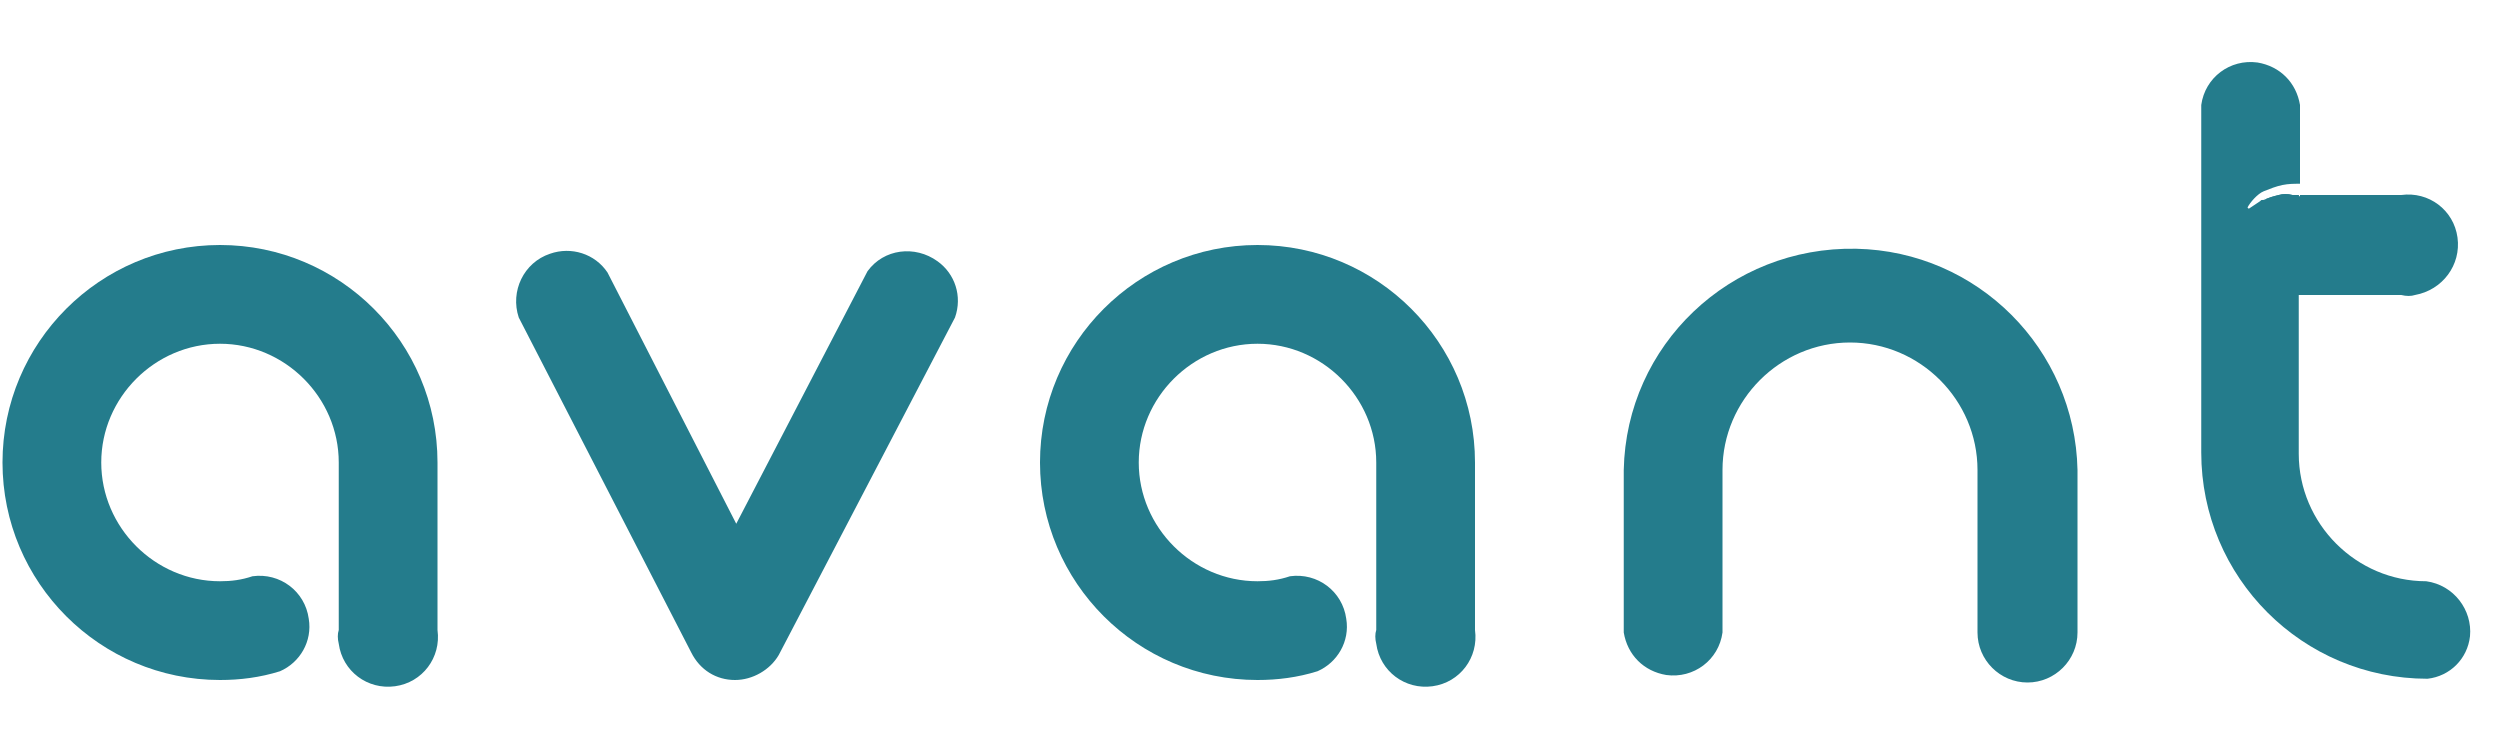 <?xml version="1.0" encoding="utf-8"?>
<!-- Generator: Adobe Illustrator 25.2.3, SVG Export Plug-In . SVG Version: 6.00 Build 0)  -->
<svg version="1.1" id="Layer_1" xmlns="http://www.w3.org/2000/svg" xmlns:xlink="http://www.w3.org/1999/xlink" x="0px" y="0px"
	 viewBox="0 0 200 60" style="enable-background:new 0 0 200 60;" xml:space="preserve">
<style type="text/css">
	.st0{fill:#247C8C;}
</style>
<path class="st0" d="M164.2,76.5"/>
<g>
	<path class="st0" d="M17.6,54.4C8,54.4,0.2,46.6,0.2,37c0-9.6,7.8-17.4,17.4-17.4S35,27.4,35,37c0,0,0,0,0,0v13.4
		c0.3,2.2-1.2,4.2-3.4,4.5c-2.2,0.3-4.2-1.2-4.5-3.4c-0.1-0.4-0.1-0.8,0-1.1V37c0-5.2-4.3-9.5-9.5-9.5c-5.2,0-9.5,4.3-9.5,9.5
		s4.3,9.5,9.5,9.5c0.9,0,1.7-0.1,2.6-0.4c2.2-0.3,4.2,1.2,4.5,3.4c0.3,1.8-0.7,3.5-2.3,4.2C20.8,54.2,19.2,54.4,17.6,54.4z"/>
	<path class="st0" d="M100.6,54.4c-9.6,0-17.4-7.8-17.4-17.4c0-9.6,7.8-17.4,17.4-17.4S118,27.4,118,37c0,0,0,0,0,0v13.4
		c0.3,2.2-1.2,4.2-3.4,4.5c-2.2,0.3-4.2-1.2-4.5-3.4c-0.1-0.4-0.1-0.8,0-1.1V37c0-5.2-4.3-9.5-9.5-9.5c-5.2,0-9.5,4.3-9.5,9.5
		s4.3,9.5,9.5,9.5c0.9,0,1.7-0.1,2.6-0.4c2.2-0.3,4.2,1.2,4.5,3.4c0.3,1.8-0.7,3.5-2.3,4.2C103.8,54.2,102.2,54.4,100.6,54.4z"/>
	<path class="st0" d="M58.8,54.4L58.8,54.4c-1.5,0-2.8-0.8-3.5-2.2L41.5,25.4c-0.7-2.1,0.4-4.4,2.5-5.1c1.7-0.6,3.6,0,4.6,1.5
		l10.3,20.1l10.5-20.2c1.3-1.8,3.8-2.1,5.6-0.8c1.4,1,2,2.8,1.4,4.5l-14.1,27C61.6,53.6,60.2,54.4,58.8,54.4z"/>
	<path class="st0" d="M162.2,54.6c-2.2,0-4-1.8-4-4v-13c0-5.6-4.6-10.2-10.2-10.2c-5.6,0-10.2,4.6-10.2,10.2c0,0,0,0,0,0v13
		c-0.3,2.2-2.3,3.7-4.5,3.4c-1.8-0.3-3.1-1.6-3.4-3.4v-13c0.2-10,8.5-17.9,18.6-17.7c9.7,0.2,17.5,8,17.7,17.7v13
		C166.2,52.8,164.4,54.6,162.2,54.6z"/>
	<g>
		<path class="st0" d="M181,16c0.1,0,0.1-0.1,0.2-0.1c0,0,0,0,0,0C181,16,181,16,181,16z"/>
		<path class="st0" d="M194.1,46.5c-5.6,0-10.2-4.6-10.2-10.2V15.6h-0.5c-0.4-0.1-0.8-0.1-1.1,0c-0.4,0.1-0.8,0.2-1.2,0.4
			c0,0,0,0,0,0C181,16,181,16,181,16c-0.1,0-0.1,0-0.2,0.1c-0.3,0.2-0.6,0.4-0.9,0.6l-0.1-0.1c0.2-0.4,0.8-1.1,1.3-1.3
			c0.5-0.2,1-0.4,1.5-0.5c0.5-0.1,0.9-0.1,1.4-0.1V8.4c-0.3-1.8-1.6-3.1-3.4-3.4c-2.2-0.3-4.2,1.2-4.5,3.4v27.8
			c0,10,8.1,18.1,18.1,18.1c1.8-0.2,3.2-1.6,3.4-3.4C197.8,48.8,196.3,46.8,194.1,46.5z"/>
		<path class="st0" d="M196.6,19c-0.3-2.2-2.3-3.7-4.5-3.4H184l0,0.1c-0.9-0.1-1.9,0-2.8,0.3c-0.1,0-0.1,0-0.2,0.1
			c-0.1,0-0.1,0.1-0.2,0.1c-1.3,0.8-2.1,2.4-1.9,4c0.3,2.2,2.3,3.7,4.5,3.4h8.7c0.4,0.1,0.8,0.1,1.1,0
			C195.4,23.2,196.9,21.2,196.6,19z"/>
		<path class="st0" d="M180.8,16.1c0.1,0,0.1-0.1,0.2-0.1C180.9,16.1,180.8,16.1,180.8,16.1z"/>
		<path class="st0" d="M182.3,15.6c-0.4,0.1-0.8,0.2-1.2,0.4c0.9-0.3,1.9-0.4,2.8-0.3l0-0.1h-0.5C183,15.5,182.7,15.5,182.3,15.6z"
			/>
	</g>
</g>
</svg>

